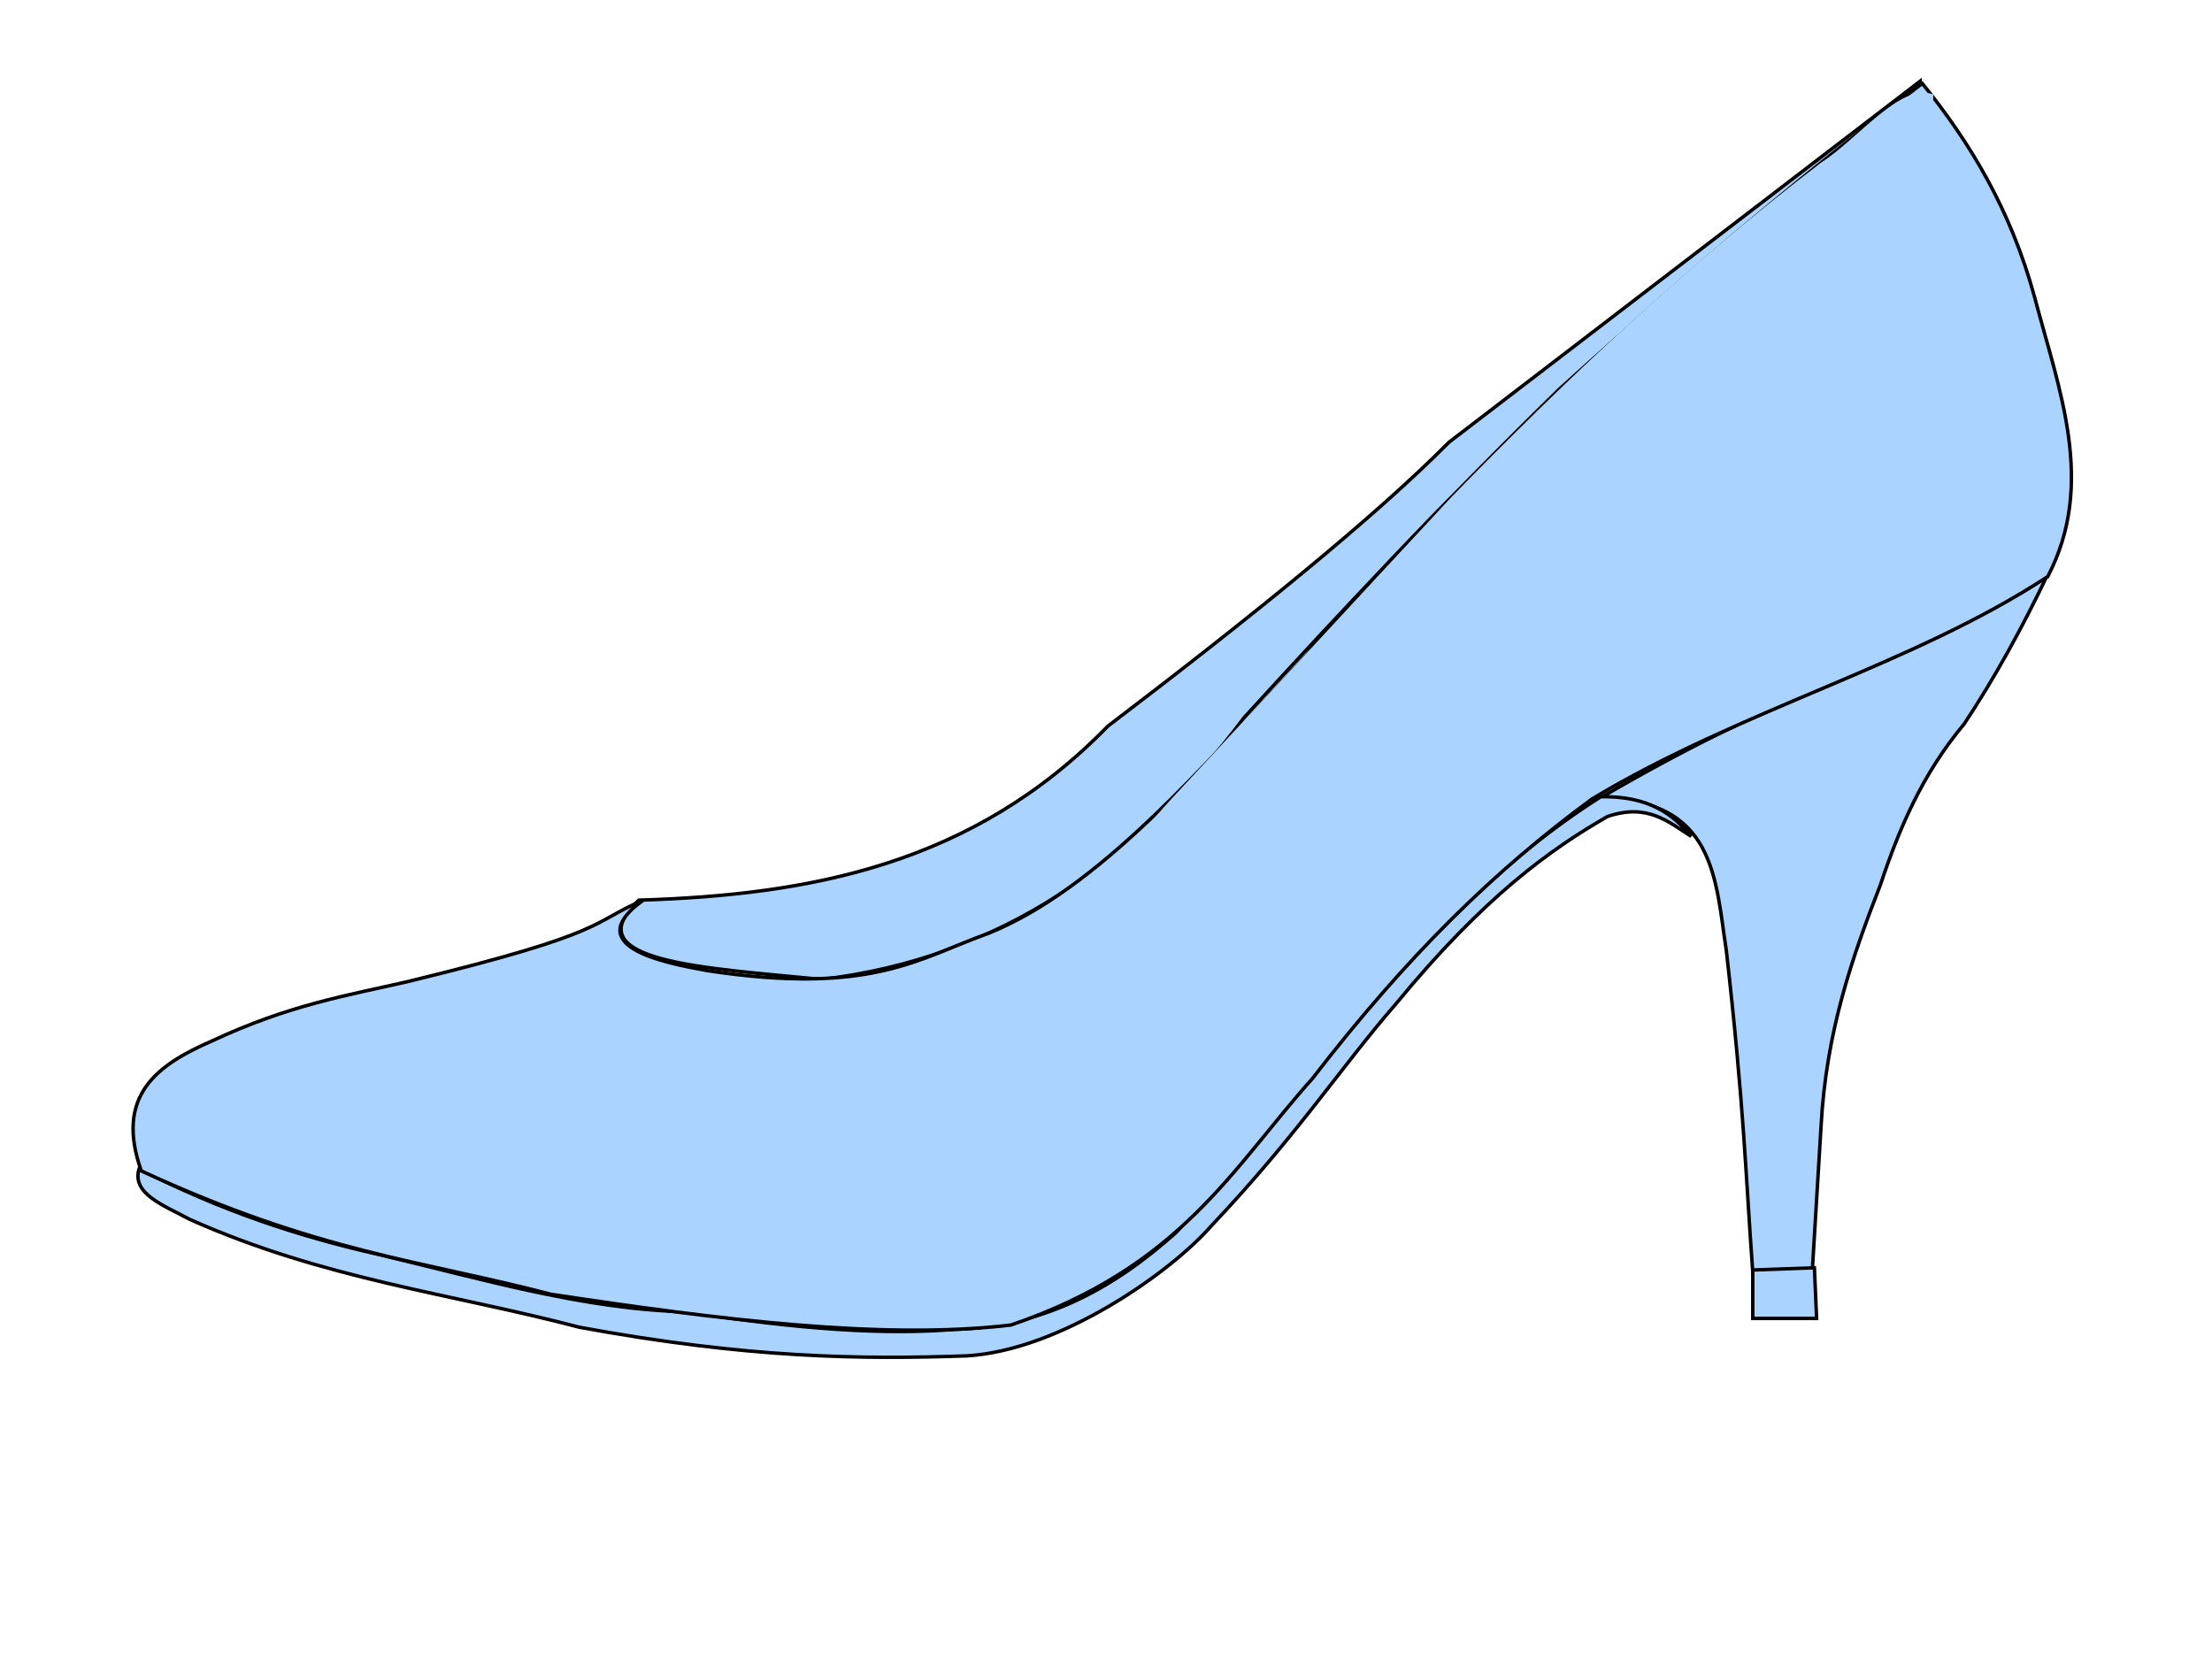 <?xml version="1.0"?><svg width="640" height="480" xmlns="http://www.w3.org/2000/svg">
 <title>blue shoe</title>
 <g>
  <title>Layer 1</title>
  <g opacity="0" id="layer2">
   <rect fill="#d38d5f" stroke="#000000" stroke-linejoin="round" stroke-miterlimit="4" y="-44.099" x="-16.794" height="449.045" width="613.605" id="rect2237"/>
   <path fill="none" fill-rule="evenodd" stroke="#000000" stroke-width="1px" id="path2240" d="m537.506,157.812c-36.178,25.718 -81.633,38.315 -121.547,64.331c-25.976,20.683 -49.328,45.408 -74.572,80.892c-21.245,25.722 -35.01,54.574 -80.444,71.338c-34.161,4.345 -77.744,-1.53 -122.721,-8.917c-34.45,-9.769 -61.959,-12.008 -109.216,-35.669c-7.197,-21.913 4.345,-30.758 18.79,-37.58c20.727,-10.516 36.001,-13.146 52.259,-17.197c54.33,-14.323 48.586,-17.009 62.828,-23.567c-17.041,13.279 5.146,18.042 17.028,20.382c43.969,7.254 56.416,-3.595 75.159,-10.828c29.251,-12.866 56.811,-47.756 84.554,-80.255c17.881,-23.267 39.873,-47.65 64.003,-72.611c30.24,-31.874 63.906,-62.818 100.408,-92.994c12.65,16.977 23.532,36.352 29.946,61.783c6.549,26.964 16.46,53.928 3.523,80.892z"/>
  </g>
  <g id="layer1"/>
  <g id="layer3">
   <g id="g2403">
    <path fill="#aad4ff" fill-rule="evenodd" stroke="#000000" stroke-width="1px" d="m555.538,23.5l-136.306,104.459c-21.58,21.724 -56.821,50.279 -98.726,82.166c-39.115,40.188 -86.46,48.826 -135.669,50.318c-19.329,18.036 19.803,19.629 52.866,22.93c51.698,-6.132 90.954,-34.036 122.293,-75.796c27.572,-30.24 56.76,-61.289 91.083,-94.904c39.244,-35.623 69.779,-59.635 104.459,-89.172z" id="path2244"/>
    <path fill="#aad4ff" fill-rule="evenodd" stroke="#000000" stroke-width="1px" d="m592.48,166.175c-7.284,15.222 -15.224,29.787 -24.204,43.312c-12.121,14.486 -18.817,30.328 -24.204,46.497c-8.149,20.938 -15.731,42.443 -17.197,70.064l-2.548,42.038l-17.197,0c-2.074,-28.393 -2.481,-47.617 -7.643,-92.994c-3.135,-20.311 -3.028,-44.42 -36.943,-43.949c24.516,-14.358 46.183,-24.918 65.605,-32.484c23.446,-10.327 47.457,-20.514 64.331,-32.484z" id="path3220"/>
    <path fill="#aad4ff" fill-rule="evenodd" stroke="#000000" stroke-width="1px" d="m40.251,338.15c-2.261,7.265 7.198,10.623 14.65,14.65c38.971,17.362 75.274,21.381 112.739,31.21c48.818,9.006 81.734,9.338 112.102,8.28c27.01,-1.592 58.95,-24.119 70.701,-37.58c25.022,-26.449 37.589,-46.049 53.503,-64.331c25.64,-31.18 44.878,-44.787 61.147,-54.14c11.568,-3.923 17.53,1.498 24.204,5.732c-5.306,-6.541 -12.384,-11.664 -26.115,-11.465c-20.257,12.817 -39.4,30.087 -57.962,49.682c-21.458,25.675 -41.981,52.287 -64.968,76.433c-17.786,15.926 -38.086,27.327 -64.331,28.025c-19.115,1.589 -44.37,0.108 -77.07,-5.096c-29.724,-0.641 -59.448,-9.512 -89.172,-16.561c-23.142,-5.197 -46.285,-12.861 -69.427,-24.841z" id="path5161"/>
    <path fill="#aad4ff" fill-rule="evenodd" stroke="#000000" stroke-width="1px" d="m507.13,367.449l0,14.013l18.471,0l-0.637,-14.65l-17.834,0.637z" id="path5163"/>
    <path fill="#aad4ff" fill-rule="evenodd" stroke="#000000" stroke-width="1px" id="path2242" d="m592.48,166.812c-39.244,25.718 -88.551,38.315 -131.847,64.331c-28.178,20.683 -53.509,45.408 -80.892,80.892c-23.045,25.722 -37.976,54.574 -87.261,71.338c-37.056,4.345 -84.332,-1.53 -133.121,-8.917c-37.37,-9.769 -67.21,-12.008 -118.471,-35.669c-7.806,-21.913 4.714,-30.758 20.382,-37.58c22.484,-10.516 39.052,-13.146 56.688,-17.197c58.935,-14.323 52.704,-17.009 68.153,-23.567c-18.485,13.279 5.582,18.042 18.471,20.382c47.695,7.254 61.197,-3.595 81.529,-10.828c31.73,-12.866 61.625,-47.756 91.72,-80.255c19.396,-23.267 43.252,-47.65 69.427,-72.611c32.802,-31.874 69.322,-62.818 108.917,-92.994c13.722,16.977 25.526,36.352 32.484,61.783c7.104,26.964 17.855,53.928 3.822,80.892z"/>
    <path fill="#aad4ff" fill-rule="evenodd" stroke="#000000" stroke-width="0" stroke-miterlimit="4" d="m559.359,27.322c-0.635,21.02 -0.342,42.271 5.732,64.968c-2.318,19.96 3.568,41.288 -37.58,54.777c-28.802,5.713 -58.265,10.323 -82.166,24.204c-39.618,26.996 -51.769,47.125 -64.968,67.516c-38.832,36.854 -43.735,33.607 -56.688,29.299c-1.978,-8.1 -3.326,-16.567 14.65,-36.306l81.529,-87.898c32.83,-33.691 67.419,-66.503 107.006,-96.815c10.888,-6.998 23.109,-23.338 32.484,-19.745z" id="path10113"/>
   </g>
  </g>
 </g>
</svg>